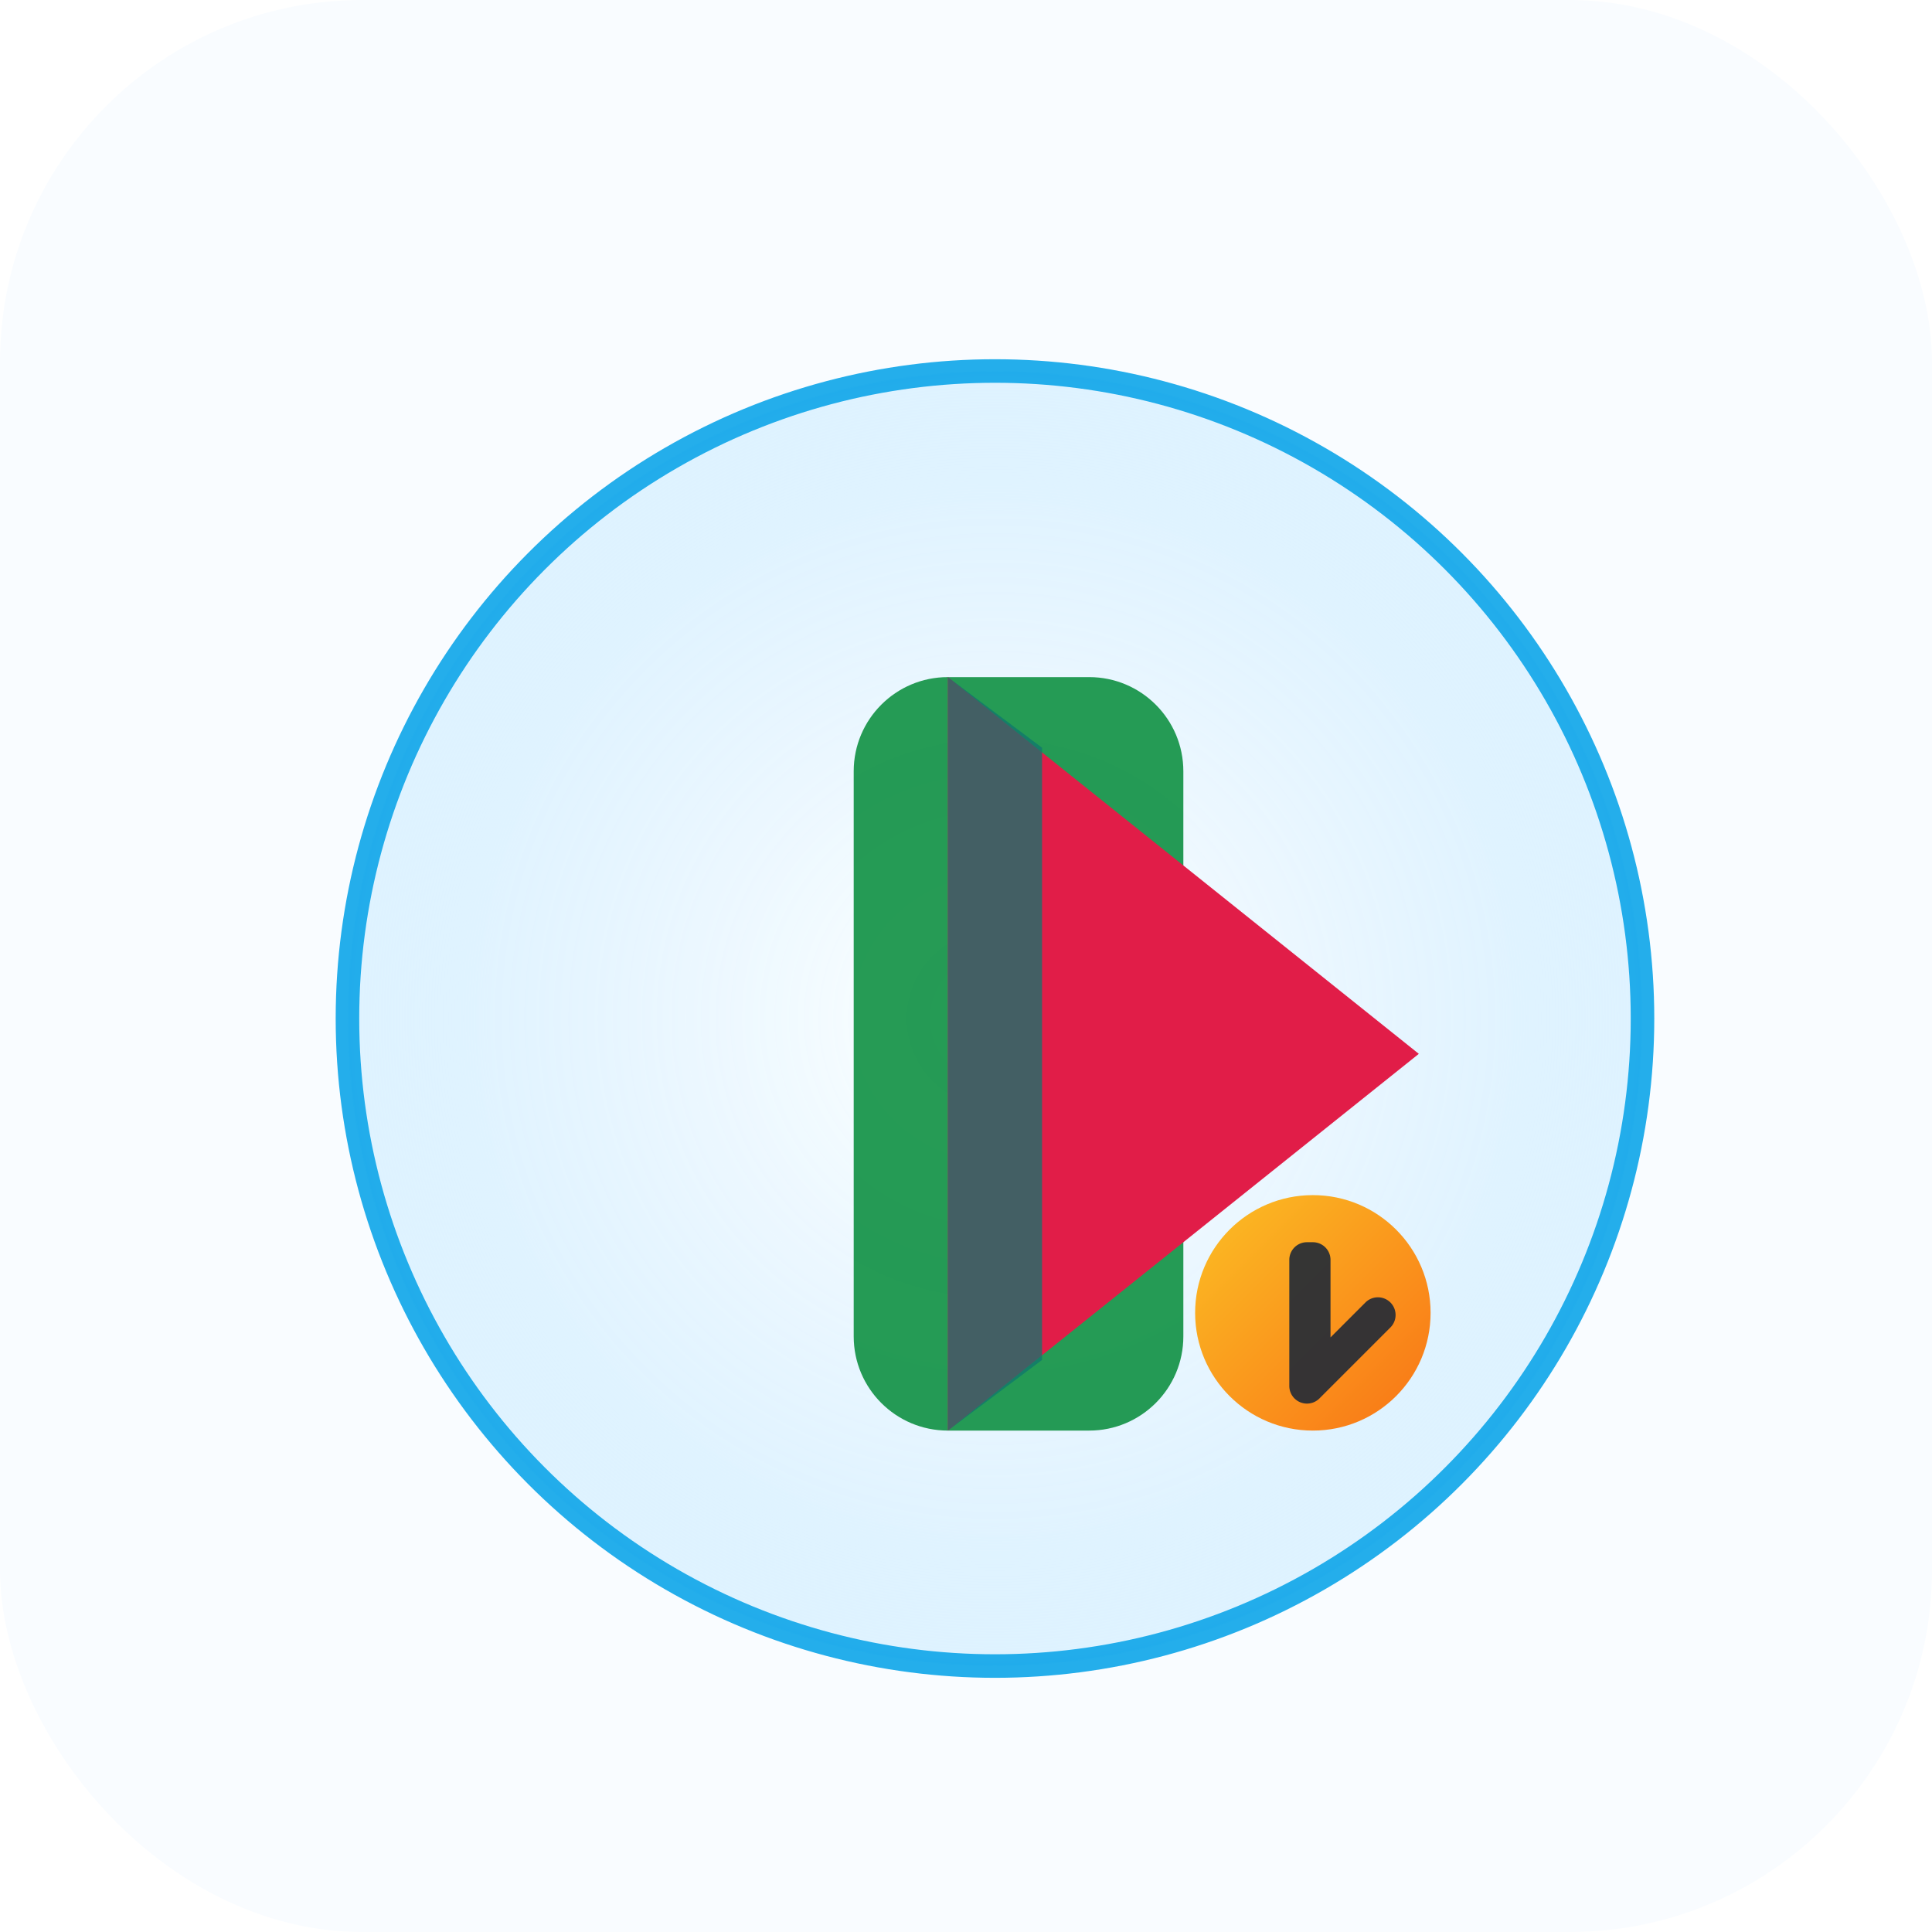 <svg xmlns="http://www.w3.org/2000/svg" viewBox="0 0 256 256" role="img" aria-labelledby="title desc">
  <title id="title">Mangarahara</title>
  <desc id="desc">Icône Mangarahara avec flèche rouge et verte dans un cercle lumineux</desc>
  <defs>
    <radialGradient id="glow" cx="50%" cy="50%" r="65%">
      <stop offset="0%" stop-color="#ffffff" stop-opacity="1" />
      <stop offset="60%" stop-color="#d9f1ff" stop-opacity="0.85" />
      <stop offset="100%" stop-color="#b5e3ff" stop-opacity="0.35" />
    </radialGradient>
    <linearGradient id="pointer" x1="0%" y1="0%" x2="100%" y2="100%">
      <stop offset="0%" stop-color="#fbbf24" />
      <stop offset="100%" stop-color="#f97316" />
    </linearGradient>
    <filter id="shadow" x="-20%" y="-20%" width="140%" height="140%">
      <feGaussianBlur in="SourceAlpha" stdDeviation="6" result="blur" />
      <feOffset in="blur" dy="4" result="offset" />
      <feMerge>
        <feMergeNode in="offset" />
        <feMergeNode in="SourceGraphic" />
      </feMerge>
    </filter>
  </defs>
  <rect width="256" height="256" rx="48" fill="#f9fcff" />
  <g transform="translate(32 32) scale(0.78)" filter="url(#shadow)">
    <circle cx="128" cy="128" r="110" fill="url(#glow)" stroke="#0ea5e9" stroke-width="4" opacity="0.9" />
    <g transform="translate(88 70)">
      <path d="M16 16c0-8.837 7.163-16 16-16h24c8.837 0 16 7.163 16 16v96c0 8.837-7.163 16-16 16H32c-8.837 0-16-7.163-16-16z" fill="#149347" opacity="0.92" />
      <path d="M32 0l80 64-80 64z" fill="#e11d48" />
      <path d="M32 0l16 12v104l-16 12z" fill="#0f766e" opacity="0.75" />
    </g>
    <g transform="translate(160 156)">
      <circle cx="22" cy="22" r="20" fill="url(#pointer)" />
      <path d="M22 10c1.657 0 3 1.343 3 3v13.17l5.95-5.95a3 3 0 014.242 4.243l-12 12a3 3 0 01-5.192-2.121V13c0-1.657 1.343-3 3-3z" fill="#1f2937" opacity="0.9" />
    </g>
  </g>
</svg>
